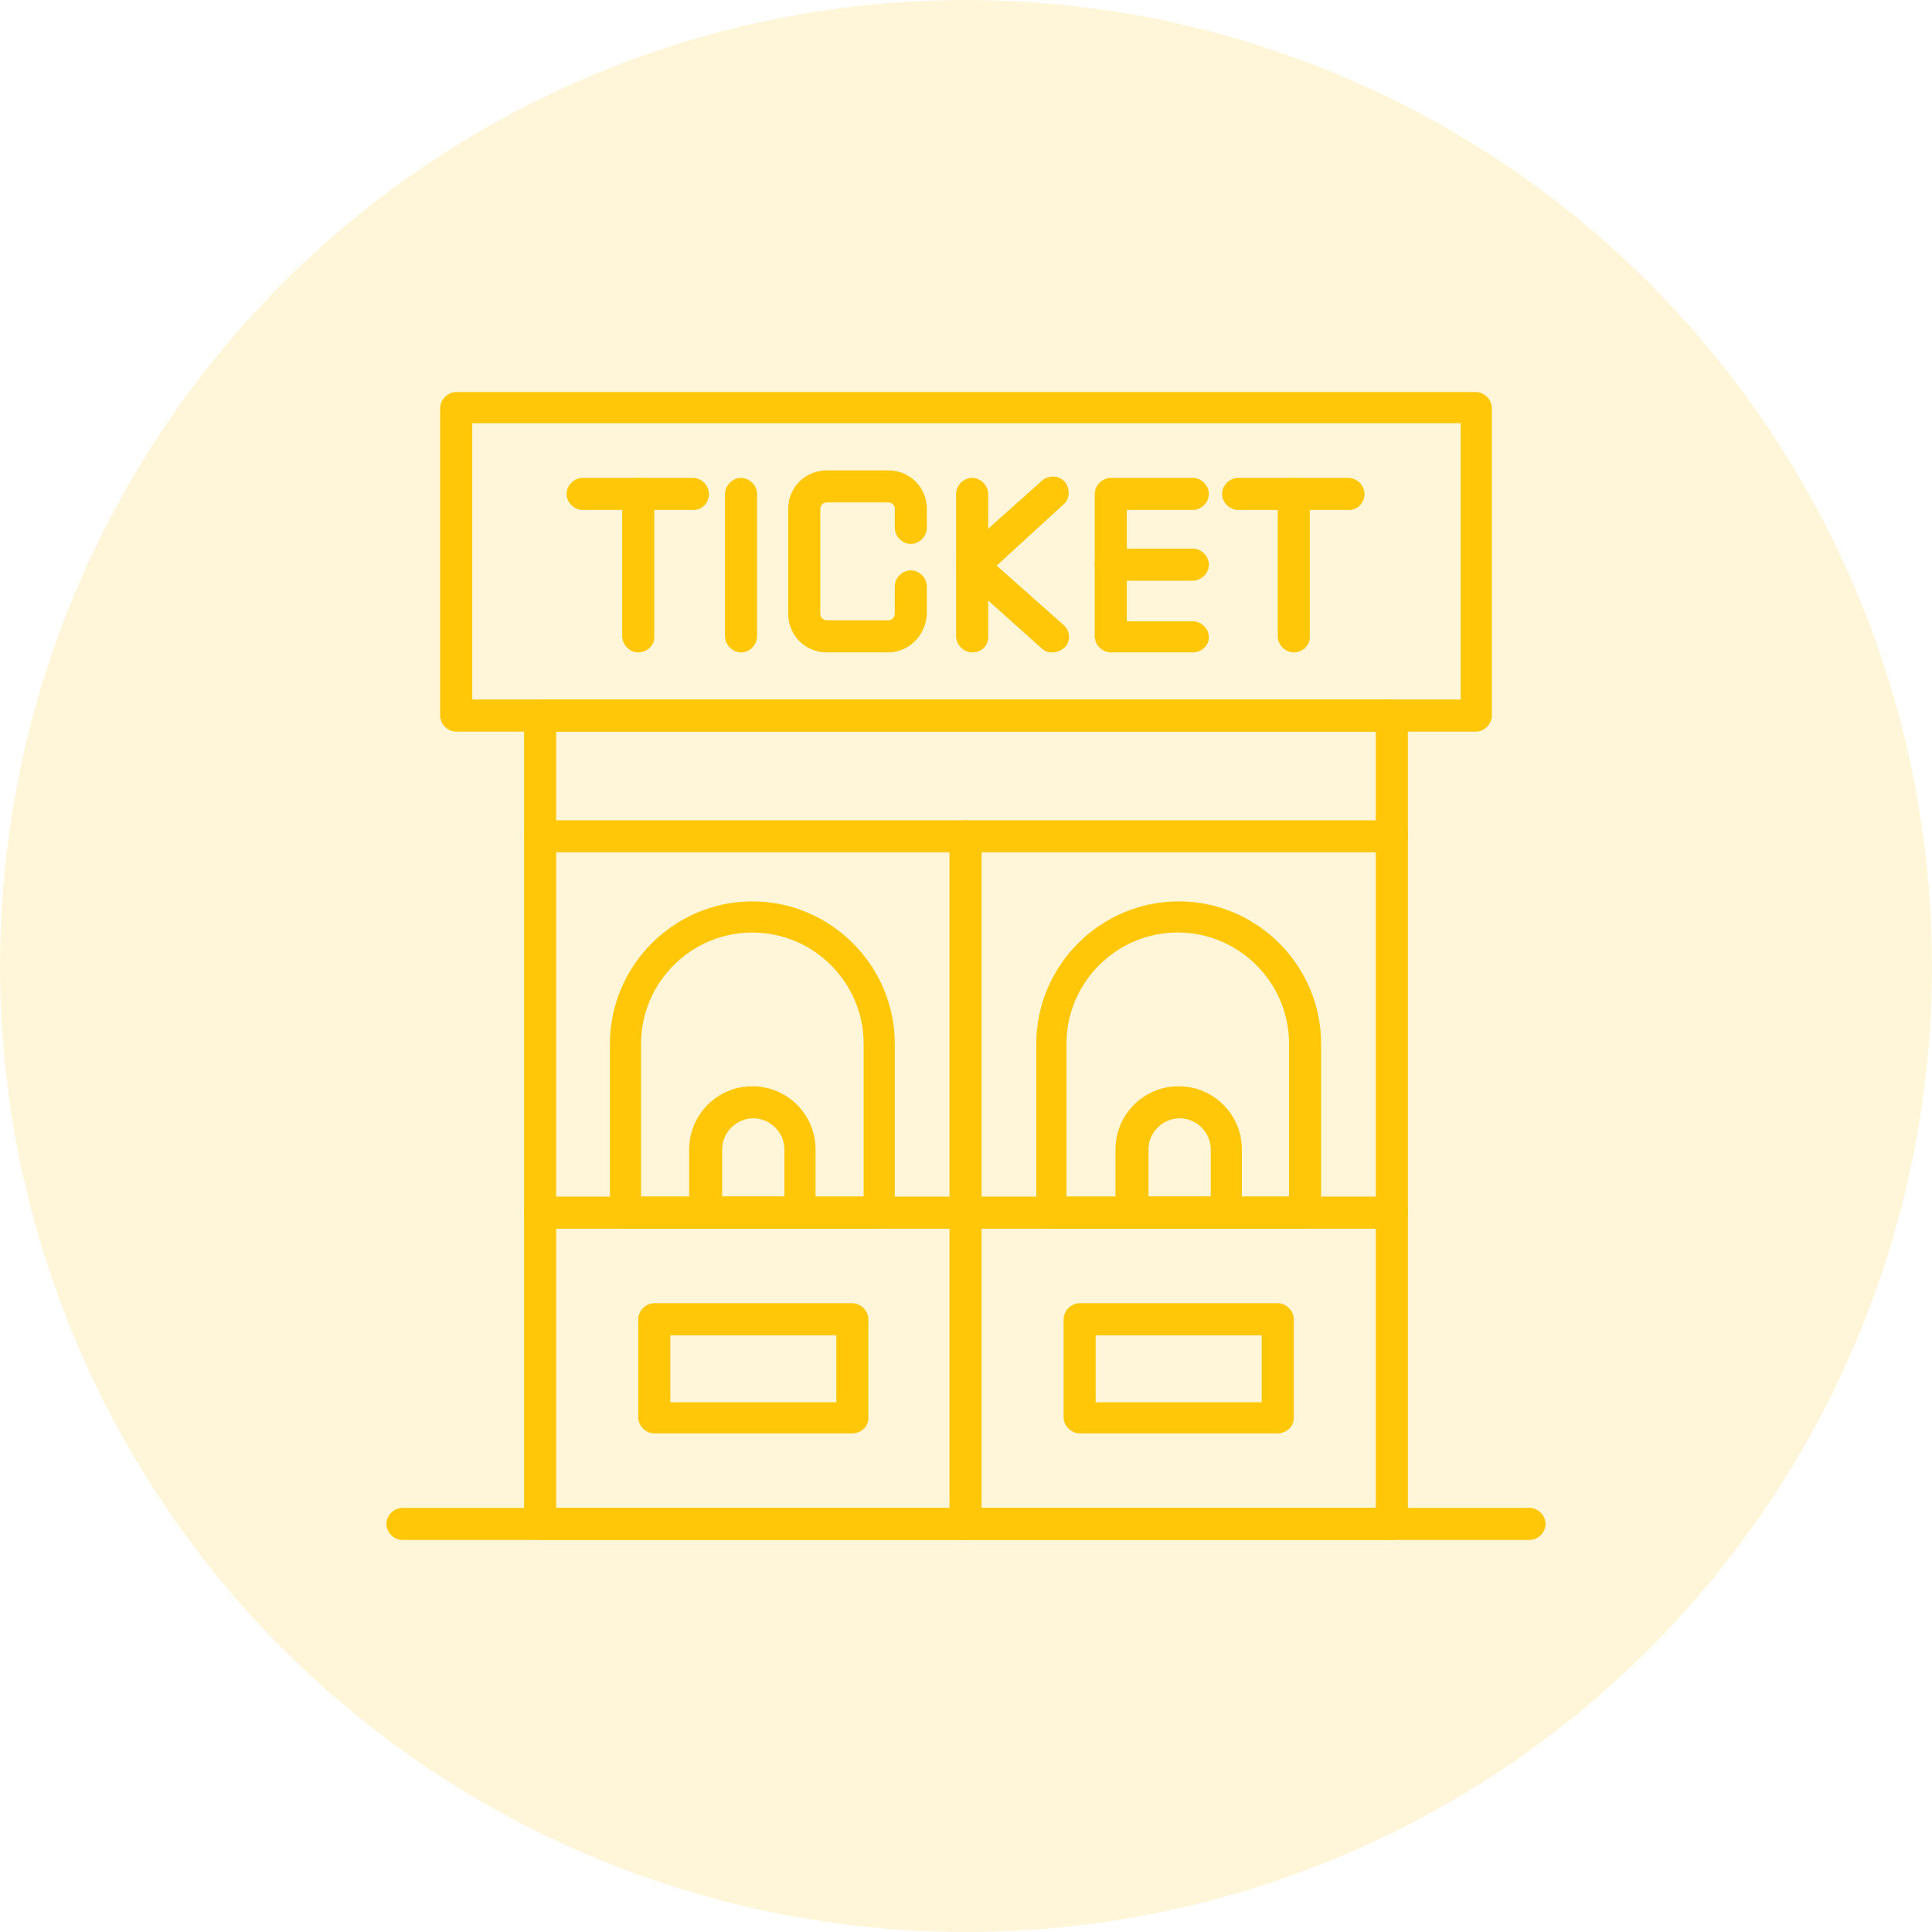 <svg width="80" height="80" viewBox="0 0 80 80" fill="none" xmlns="http://www.w3.org/2000/svg">
<circle cx="40" cy="40" r="40" fill="#FFC708" fill-opacity="0.15"/>
<g clip-path="url(#clip0_1337_2236)">
<path fill-rule="evenodd" clip-rule="evenodd" d="M57.634 63.765H22.366C22.015 63.765 21.702 63.453 21.702 63.101V29.63C21.702 29.278 22.015 28.966 22.366 28.966H57.634C57.986 28.966 58.298 29.278 58.298 29.63V63.101C58.298 63.453 57.986 63.765 57.634 63.765V63.765ZM23.03 62.437H56.97V30.294H23.03V62.437Z" fill="#FFC708"/>
<path fill-rule="evenodd" clip-rule="evenodd" d="M63.336 63.766H16.664C16.312 63.766 16 63.454 16 63.102C16 62.751 16.312 62.438 16.664 62.438H63.336C63.688 62.438 64 62.751 64 63.102C64 63.454 63.688 63.766 63.336 63.766ZM36.426 50.877H25.92C25.569 50.877 25.256 50.565 25.256 50.213V43.222C25.256 39.981 27.912 37.325 31.154 37.325C34.395 37.325 37.051 39.981 37.051 43.222V50.213C37.09 50.565 36.778 50.877 36.426 50.877ZM26.584 49.55H35.762V43.222C35.762 40.684 33.692 38.614 31.154 38.614C28.615 38.614 26.545 40.684 26.545 43.222V49.55H26.584ZM57.634 35.294H22.366C22.015 35.294 21.702 34.981 21.702 34.63C21.702 34.278 22.015 33.966 22.366 33.966H57.634C57.985 33.966 58.298 34.278 58.298 34.63C58.298 34.981 57.985 35.294 57.634 35.294Z" fill="#FFC708"/>
<path fill-rule="evenodd" clip-rule="evenodd" d="M39.981 63.766C39.629 63.766 39.316 63.454 39.316 63.102V34.63C39.316 34.278 39.629 33.966 39.981 33.966C40.332 33.966 40.645 34.278 40.645 34.63V63.102C40.645 63.453 40.371 63.766 39.981 63.766L39.981 63.766ZM61.11 30.295H18.89C18.538 30.295 18.226 29.982 18.226 29.631V16.898C18.226 16.547 18.538 16.234 18.89 16.234H61.11C61.461 16.234 61.774 16.547 61.774 16.898V29.631C61.774 29.982 61.461 30.295 61.11 30.295ZM19.554 28.967H60.485V17.523H19.554V28.967Z" fill="#FFC708"/>
<path fill-rule="evenodd" clip-rule="evenodd" d="M36.778 27.014H34.239C33.341 27.014 32.638 26.311 32.638 25.413V21.078C32.638 20.179 33.341 19.477 34.239 19.477H36.778C37.676 19.477 38.379 20.18 38.379 21.078V21.859C38.379 22.21 38.067 22.523 37.715 22.523C37.364 22.523 37.051 22.21 37.051 21.859V21.078C37.051 20.921 36.934 20.804 36.778 20.804H34.239C34.083 20.804 33.966 20.922 33.966 21.078V25.413C33.966 25.569 34.083 25.686 34.239 25.686H36.778C36.934 25.686 37.051 25.569 37.051 25.413V24.28C37.051 23.929 37.364 23.616 37.715 23.616C38.067 23.616 38.379 23.929 38.379 24.28V25.413C38.34 26.311 37.637 27.014 36.778 27.014L36.778 27.014ZM49.393 27.014H45.995C45.643 27.014 45.331 26.702 45.331 26.35V20.453C45.331 20.101 45.643 19.788 45.995 19.788H49.393C49.744 19.788 50.057 20.101 50.057 20.453C50.057 20.804 49.744 21.116 49.393 21.116H46.659V25.725H49.393C49.744 25.725 50.057 26.038 50.057 26.389C50.057 26.741 49.744 27.014 49.393 27.014ZM26.428 27.014C26.076 27.014 25.764 26.702 25.764 26.35V20.453C25.764 20.101 26.076 19.788 26.428 19.788C26.779 19.788 27.092 20.101 27.092 20.453V26.389C27.092 26.74 26.779 27.014 26.428 27.014V27.014Z" fill="#FFC708"/>
<path fill-rule="evenodd" clip-rule="evenodd" d="M28.732 21.116H24.123C23.772 21.116 23.459 20.804 23.459 20.452C23.459 20.101 23.772 19.788 24.123 19.788H28.693C29.045 19.788 29.357 20.101 29.357 20.452C29.357 20.804 29.084 21.116 28.732 21.116ZM30.685 27.014C30.333 27.014 30.021 26.701 30.021 26.35V20.452C30.021 20.101 30.333 19.788 30.685 19.788C31.036 19.788 31.349 20.101 31.349 20.452V26.389C31.31 26.74 31.036 27.013 30.685 27.013V27.014ZM40.254 27.014C39.902 27.014 39.59 26.701 39.59 26.35V20.452C39.59 20.101 39.902 19.788 40.254 19.788C40.605 19.788 40.918 20.101 40.918 20.452V26.389C40.918 26.74 40.645 27.013 40.254 27.013L40.254 27.014Z" fill="#FFC708"/>
<path fill-rule="evenodd" clip-rule="evenodd" d="M43.574 27.014C43.417 27.014 43.261 26.975 43.144 26.857L39.824 23.889C39.668 23.772 39.59 23.577 39.59 23.381C39.59 23.186 39.668 23.03 39.824 22.874L43.144 19.905C43.417 19.671 43.847 19.671 44.081 19.945C44.316 20.218 44.316 20.648 44.042 20.882L41.27 23.421L44.042 25.881C44.316 26.115 44.355 26.545 44.081 26.818C43.925 26.936 43.769 27.014 43.574 27.014V27.014ZM49.393 24.046H45.995C45.644 24.046 45.331 23.733 45.331 23.381C45.331 23.03 45.644 22.717 45.995 22.717H49.393C49.745 22.717 50.057 23.03 50.057 23.381C50.057 23.733 49.745 24.046 49.393 24.046ZM53.572 27.014C53.221 27.014 52.908 26.701 52.908 26.35V20.452C52.908 20.101 53.221 19.788 53.572 19.788C53.924 19.788 54.236 20.101 54.236 20.452V26.389C54.236 26.74 53.924 27.014 53.572 27.014V27.014Z" fill="#FFC708"/>
<path fill-rule="evenodd" clip-rule="evenodd" d="M55.876 21.116H51.267C50.916 21.116 50.603 20.804 50.603 20.452C50.603 20.101 50.916 19.788 51.267 19.788H55.837C56.189 19.788 56.501 20.101 56.501 20.452C56.501 20.804 56.228 21.116 55.876 21.116Z" fill="#FFC708"/>
<path fill-rule="evenodd" clip-rule="evenodd" d="M57.634 50.877H22.366C22.015 50.877 21.702 50.564 21.702 50.213C21.702 49.861 22.015 49.549 22.366 49.549H57.634C57.986 49.549 58.298 49.861 58.298 50.213C58.298 50.564 57.986 50.877 57.634 50.877Z" fill="#FFC708"/>
<path fill-rule="evenodd" clip-rule="evenodd" d="M54.08 50.877H43.574C43.222 50.877 42.91 50.564 42.91 50.213V43.222C42.91 39.98 45.566 37.324 48.807 37.324C52.049 37.324 54.705 39.98 54.705 43.222V50.213C54.705 50.564 54.431 50.877 54.08 50.877ZM44.199 49.549H53.377V43.222C53.377 40.683 51.307 38.613 48.768 38.613C46.23 38.613 44.16 40.683 44.16 43.222V49.549H44.199Z" fill="#FFC708"/>
<path fill-rule="evenodd" clip-rule="evenodd" d="M50.76 50.877H46.855C46.503 50.877 46.19 50.565 46.19 50.213V47.596C46.19 46.151 47.362 44.98 48.807 44.98C50.252 44.98 51.424 46.151 51.424 47.596V50.213C51.424 50.565 51.151 50.877 50.76 50.877H50.76ZM47.519 49.549H50.135V47.596C50.135 46.893 49.549 46.307 48.846 46.307C48.143 46.307 47.557 46.893 47.557 47.596V49.549H47.518H47.519Z" fill="#FFC708"/>
<path fill-rule="evenodd" clip-rule="evenodd" d="M33.145 50.877H29.201C28.849 50.877 28.537 50.565 28.537 50.213V47.596C28.537 46.151 29.708 44.98 31.153 44.98C32.598 44.98 33.77 46.151 33.77 47.596V50.213C33.809 50.565 33.497 50.877 33.145 50.877H33.145ZM29.865 49.549H32.481V47.596C32.481 46.893 31.896 46.307 31.192 46.307C30.489 46.307 29.904 46.893 29.904 47.596V49.549H29.864H29.865Z" fill="#FFC708"/>
<path fill-rule="evenodd" clip-rule="evenodd" d="M35.294 59.353H27.092C26.74 59.353 26.428 59.04 26.428 58.689V54.627C26.428 54.275 26.74 53.963 27.092 53.963H35.294C35.645 53.963 35.958 54.275 35.958 54.627V58.728C35.958 59.079 35.645 59.353 35.294 59.353ZM27.756 58.064H34.63V55.291H27.756V58.064Z" fill="#FFC708"/>
<path fill-rule="evenodd" clip-rule="evenodd" d="M52.908 59.353H44.706C44.355 59.353 44.042 59.04 44.042 58.689V54.627C44.042 54.275 44.355 53.963 44.706 53.963H52.908C53.259 53.963 53.572 54.275 53.572 54.627V58.728C53.572 59.079 53.259 59.353 52.908 59.353ZM45.37 58.064H52.244V55.291H45.37V58.064Z" fill="#FFC708"/>
</g>
<defs>
<clipPath id="clip0_1337_2236">
<rect width="48" height="48" fill="white" transform="translate(16 16)"/>
</clipPath>
</defs>
</svg>
